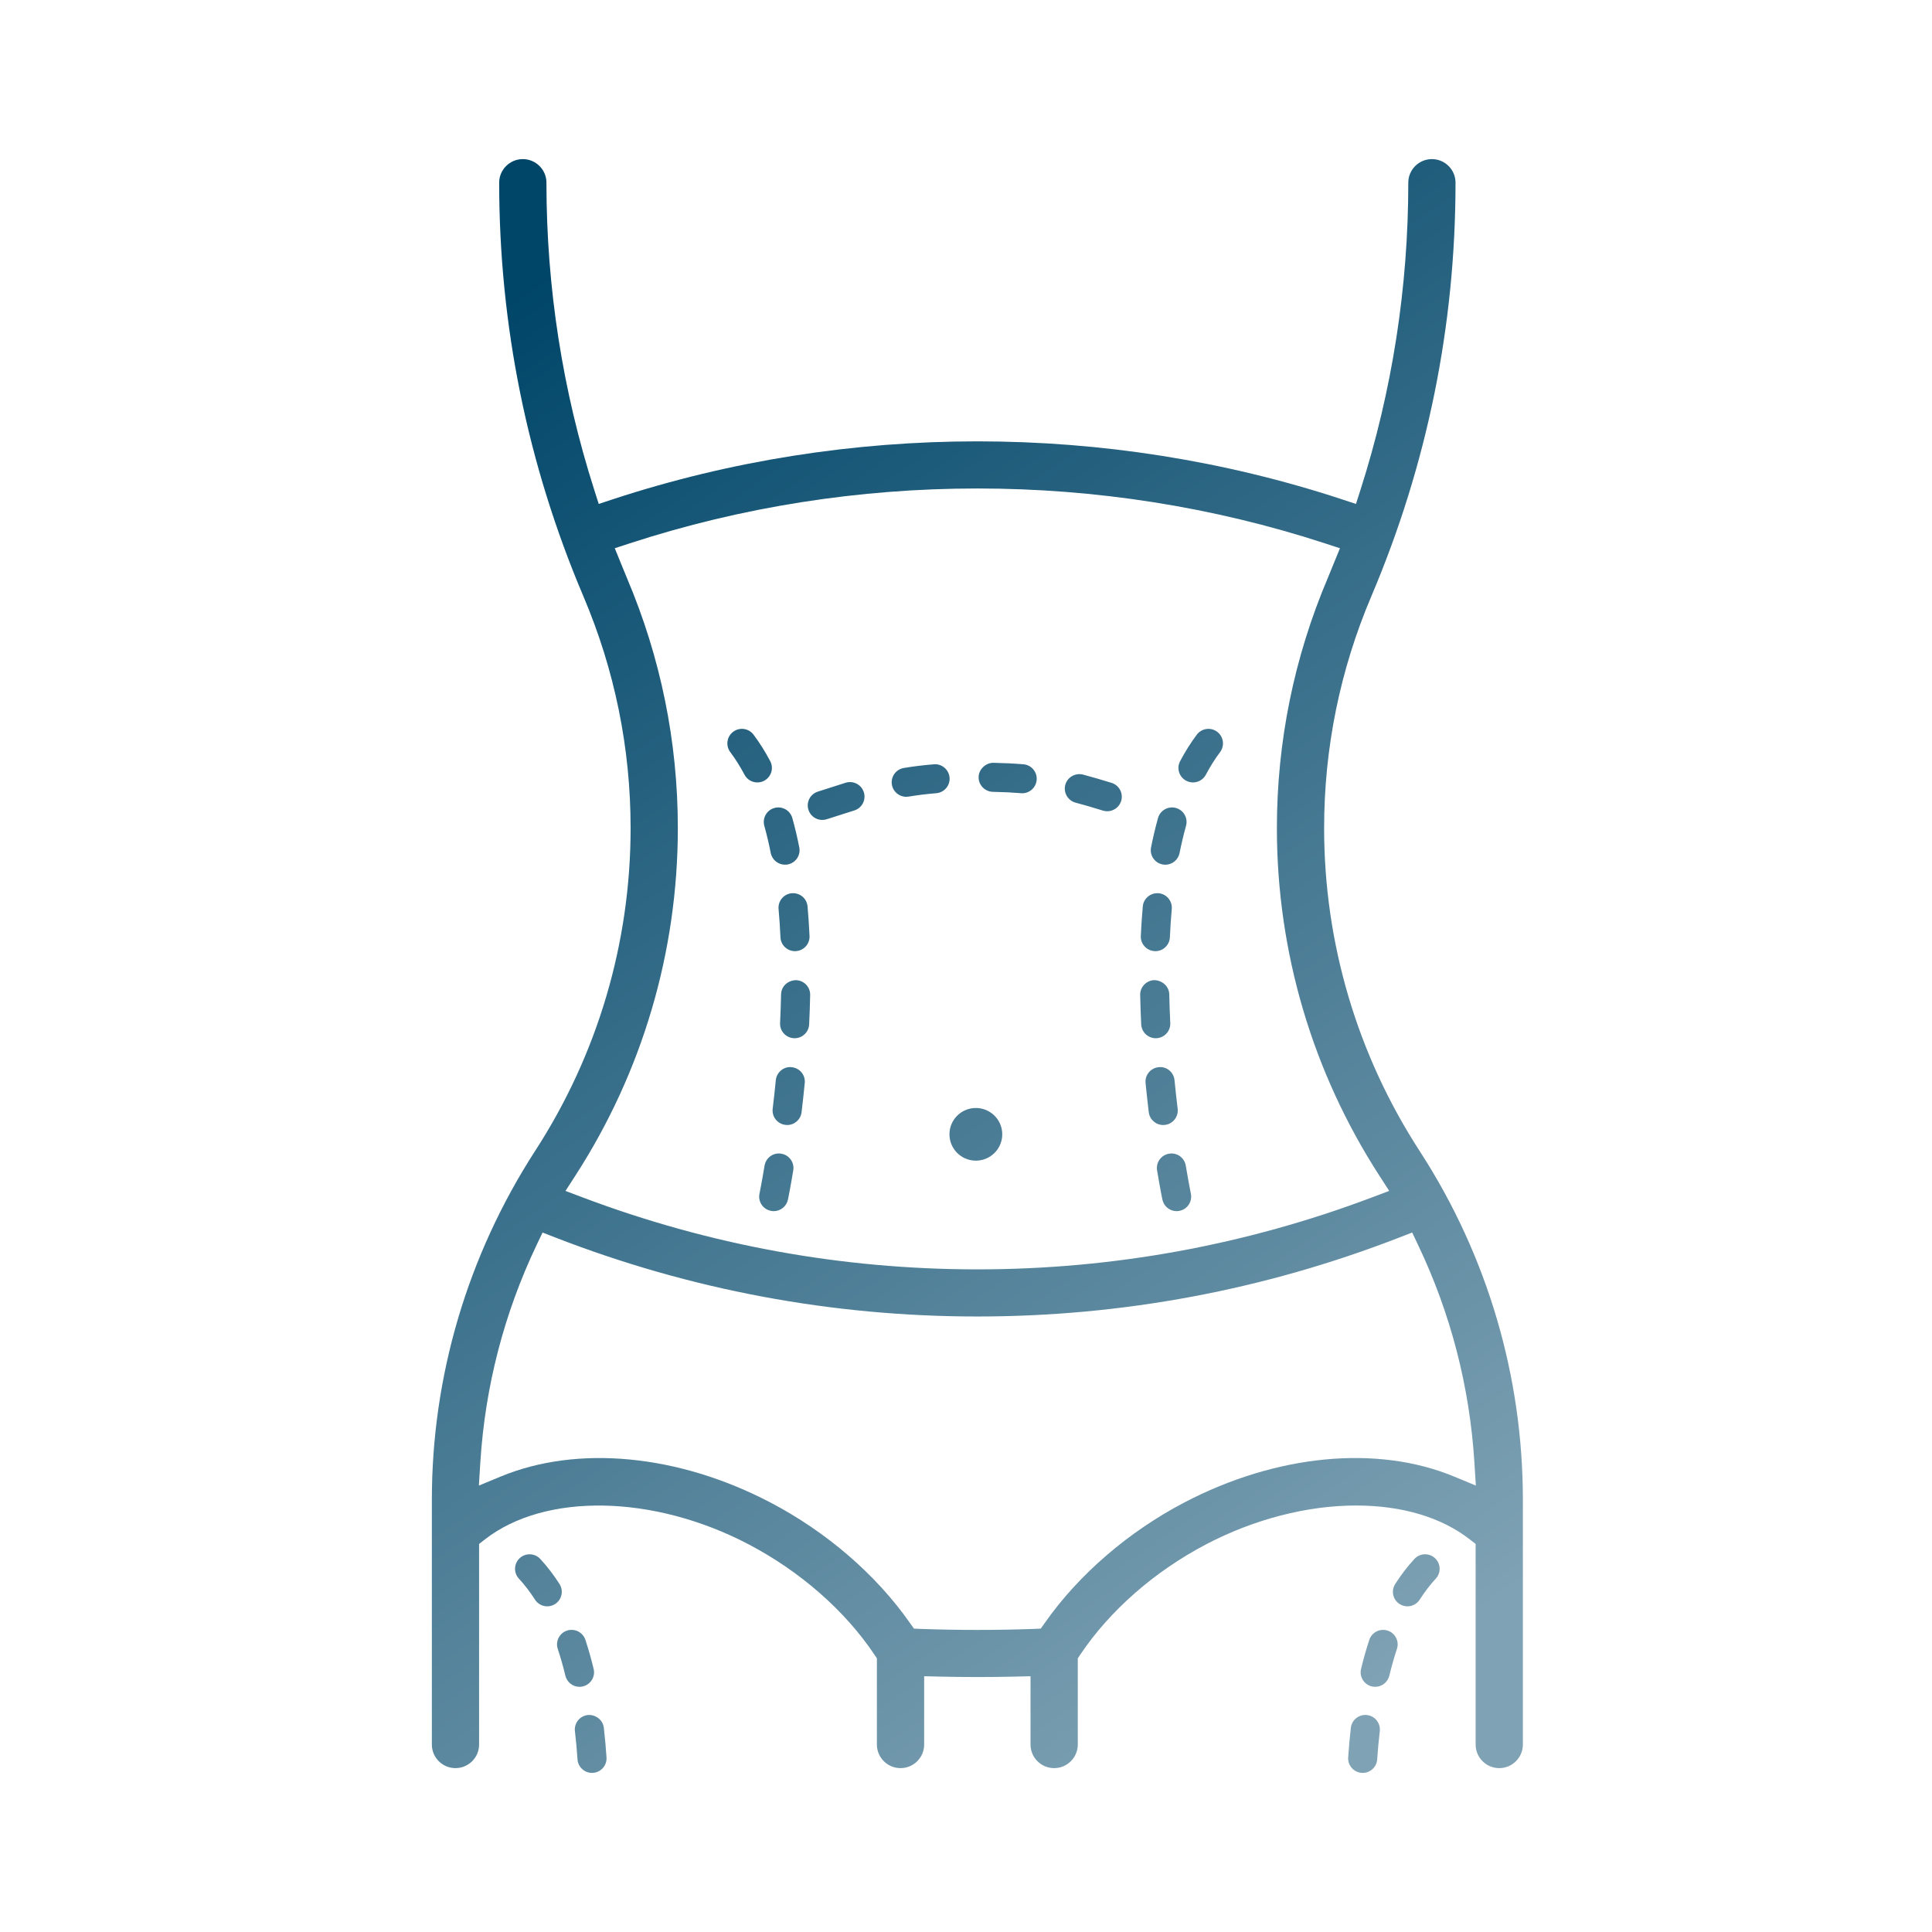 <?xml version="1.0" encoding="UTF-8"?>
<svg width="85px" height="85px" viewBox="0 0 85 85" version="1.1" xmlns="http://www.w3.org/2000/svg" xmlns:xlink="http://www.w3.org/1999/xlink">
    <!-- Generator: Sketch 61.2 (89653) - https://sketch.com -->
    <title>Cirurgia estètica</title>
    <desc>Created with Sketch.</desc>
    <defs>
        <linearGradient x1="27.147%" y1="0%" x2="72.853%" y2="100%" id="linearGradient-1">
            <stop stop-color="#004669" offset="0%"></stop>
            <stop stop-color="#7FA2B4" offset="100%"></stop>
        </linearGradient>
    </defs>
    <g id="Cirurgia-estètica" stroke="none" stroke-width="1" fill="none" fill-rule="evenodd">
        <rect id="Rectangle" x="0" y="0" width="85" height="85"></rect>
        <path d="M25.856,75.455 C26.203,75.422 26.525,75.666 26.566,76.015 C26.616,76.447 26.655,76.881 26.684,77.318 C26.708,77.67 26.442,77.975 26.089,77.998 C26.075,77.999 26.061,78 26.045,78 C25.712,78 25.43,77.741 25.408,77.404 C25.38,76.988 25.343,76.573 25.294,76.163 C25.254,75.813 25.505,75.495 25.856,75.455 Z M60.049,75.451 L60.142,75.455 C60.493,75.495 60.744,75.813 60.705,76.163 C60.656,76.573 60.619,76.988 60.591,77.404 C60.568,77.741 60.286,78 59.953,78 C59.938,78 59.924,77.999 59.909,77.998 C59.557,77.975 59.291,77.67 59.314,77.318 C59.344,76.881 59.383,76.447 59.432,76.015 C59.473,75.665 59.797,75.413 60.142,75.455 Z M62.998,7 C63.571,7 64.037,7.465 64.037,8.036 C64.037,14.324 62.792,20.445 60.334,26.231 C58.955,29.476 58.256,32.91 58.256,36.435 C58.256,41.49 59.71,46.403 62.459,50.641 L62.459,50.641 L62.492,50.692 C65.441,55.26 67,60.548 67,65.983 L67,65.983 L67,76.754 C67,77.326 66.534,77.79 65.961,77.79 C65.388,77.79 64.922,77.326 64.922,76.754 L64.922,76.754 L64.922,67.927 L64.674,67.734 C63.418,66.754 61.683,66.236 59.656,66.236 C57.506,66.236 55.167,66.842 53.068,67.942 C50.795,69.133 48.827,70.857 47.526,72.798 L47.526,72.798 L47.418,72.962 L47.418,76.754 C47.418,77.326 46.951,77.79 46.379,77.79 C45.805,77.79 45.339,77.326 45.339,76.754 L45.339,76.754 L45.339,73.747 L44.68,73.763 C43.565,73.79 42.434,73.79 41.318,73.763 L41.318,73.763 L40.659,73.747 L40.659,76.754 C40.659,77.326 40.193,77.79 39.62,77.79 C39.047,77.79 38.58,77.326 38.58,76.754 L38.58,76.754 L38.58,72.962 L38.472,72.798 C37.171,70.856 35.203,69.132 32.932,67.942 C28.75,65.751 23.978,65.663 21.325,67.734 L21.325,67.734 L21.078,67.927 L21.078,76.754 C21.078,77.326 20.612,77.79 20.038,77.79 C19.466,77.79 19,77.326 19,76.754 L19,76.754 L19,65.983 C19,60.548 20.569,55.244 23.537,50.645 C26.289,46.404 27.744,41.49 27.744,36.436 C27.744,32.911 27.045,29.477 25.666,26.232 C23.208,20.444 21.962,14.322 21.962,8.036 C21.962,7.465 22.429,7 23.002,7 C23.574,7 24.041,7.465 24.041,8.036 C24.041,12.64 24.749,17.187 26.145,21.553 L26.145,21.553 L26.342,22.171 L26.959,21.967 C37.305,18.568 48.697,18.567 59.04,21.968 L59.04,21.968 L59.657,22.172 L59.855,21.554 C61.251,17.19 61.959,12.642 61.959,8.036 C61.959,7.465 62.425,7 62.998,7 Z M24.946,71.74 C25.282,71.629 25.644,71.811 25.755,72.145 C25.891,72.557 26.012,72.985 26.118,73.426 C26.201,73.767 25.988,74.112 25.645,74.195 C25.595,74.207 25.545,74.213 25.495,74.213 C25.207,74.213 24.945,74.016 24.874,73.723 C24.777,73.319 24.666,72.927 24.54,72.548 C24.428,72.213 24.611,71.851 24.946,71.74 Z M60.244,72.145 C60.356,71.811 60.717,71.63 61.053,71.74 C61.389,71.851 61.57,72.212 61.458,72.548 C61.333,72.926 61.222,73.32 61.125,73.722 C61.054,74.015 60.792,74.212 60.503,74.212 C60.453,74.212 60.404,74.206 60.353,74.195 C60.01,74.112 59.798,73.767 59.881,73.425 C59.987,72.985 60.108,72.557 60.244,72.145 Z M62.13,54.226 L61.572,54.442 C55.632,56.75 49.384,57.92 43,57.92 C36.613,57.92 30.365,56.75 24.428,54.443 L24.428,54.443 L23.87,54.227 L23.613,54.766 C22.177,57.78 21.343,60.999 21.133,64.331 L21.133,64.331 L21.069,65.359 L22.022,64.964 C25.411,63.559 29.852,63.986 33.899,66.106 C36.364,67.397 38.54,69.274 40.026,71.393 L40.026,71.393 L40.21,71.653 L40.53,71.666 C41.353,71.696 42.184,71.71 42.999,71.71 C43.814,71.71 44.645,71.696 45.469,71.666 L45.469,71.666 L45.788,71.653 L45.973,71.393 C47.459,69.276 49.635,67.398 52.102,66.105 C56.151,63.986 60.59,63.558 63.978,64.964 L63.978,64.964 L64.931,65.359 L64.867,64.331 C64.657,60.998 63.823,57.779 62.386,54.765 L62.386,54.765 L62.13,54.226 Z M22.865,68.552 C23.124,68.313 23.529,68.328 23.77,68.587 C24.071,68.914 24.357,69.285 24.616,69.69 C24.805,69.988 24.718,70.383 24.42,70.572 C24.313,70.64 24.194,70.672 24.077,70.672 C23.866,70.672 23.659,70.568 23.537,70.377 C23.318,70.035 23.081,69.725 22.83,69.454 C22.59,69.196 22.606,68.792 22.865,68.552 Z M62.229,68.587 C62.469,68.329 62.875,68.312 63.133,68.552 C63.393,68.793 63.408,69.196 63.168,69.455 C62.918,69.725 62.681,70.034 62.462,70.376 C62.34,70.567 62.133,70.672 61.922,70.672 C61.804,70.672 61.685,70.639 61.578,70.572 C61.28,70.383 61.193,69.988 61.383,69.691 C61.642,69.284 61.927,68.913 62.229,68.587 Z M58.297,23.907 C48.435,20.686 37.57,20.686 27.702,23.906 L27.702,23.906 L27.048,24.12 L27.343,24.847 C27.42,25.039 27.498,25.231 27.579,25.422 C29.067,28.926 29.822,32.631 29.822,36.435 C29.822,41.873 28.262,47.162 25.31,51.729 L25.31,51.729 L24.879,52.396 L25.624,52.677 C31.192,54.78 37.039,55.847 43,55.847 C48.961,55.847 54.806,54.779 60.375,52.676 L60.375,52.676 L61.119,52.395 L60.689,51.728 C57.737,47.161 56.178,41.873 56.178,36.435 C56.178,32.631 56.933,28.927 58.422,25.419 L58.422,25.419 L58.953,24.121 Z M51.433,50.758 C51.783,50.696 52.112,50.935 52.169,51.283 C52.259,51.817 52.331,52.2 52.368,52.387 L52.393,52.517 C52.465,52.862 52.242,53.2 51.897,53.271 C51.852,53.281 51.809,53.286 51.767,53.286 C51.47,53.286 51.203,53.077 51.14,52.776 C51.14,52.776 51.042,52.303 50.907,51.492 C50.849,51.145 51.084,50.815 51.433,50.758 Z M34.279,50.748 L34.374,50.758 C34.723,50.815 34.958,51.145 34.9,51.492 C34.766,52.303 34.667,52.776 34.667,52.776 C34.604,53.077 34.338,53.286 34.041,53.286 C33.998,53.286 33.954,53.281 33.91,53.271 C33.565,53.2 33.342,52.862 33.414,52.517 C33.415,52.51 33.509,52.055 33.638,51.283 C33.696,50.935 34.023,50.696 34.374,50.758 Z M42.934,48.747 C43.575,48.747 44.095,49.265 44.095,49.905 C44.095,50.545 43.575,51.064 42.934,51.064 C42.292,51.064 41.772,50.545 41.772,49.905 C41.772,49.265 42.292,48.747 42.934,48.747 Z M50.976,46.952 C51.327,46.91 51.641,47.174 51.674,47.525 C51.717,47.964 51.764,48.383 51.812,48.781 C51.854,49.131 51.604,49.449 51.253,49.491 C51.228,49.494 51.201,49.496 51.176,49.496 C50.856,49.496 50.58,49.257 50.541,48.934 C50.493,48.527 50.445,48.097 50.4,47.648 C50.367,47.297 50.624,46.986 50.976,46.952 Z M34.738,46.947 L34.831,46.952 C35.183,46.986 35.441,47.297 35.406,47.648 C35.362,48.097 35.315,48.526 35.266,48.934 C35.227,49.258 34.95,49.496 34.632,49.496 C34.606,49.496 34.58,49.494 34.554,49.49 C34.204,49.449 33.953,49.131 33.995,48.78 C34.043,48.384 34.09,47.963 34.132,47.525 C34.167,47.174 34.486,46.909 34.831,46.952 Z M50.79,43.122 C51.137,43.135 51.435,43.396 51.443,43.748 C51.452,44.174 51.467,44.595 51.487,45.007 C51.505,45.36 51.232,45.659 50.88,45.677 C50.868,45.677 50.858,45.678 50.848,45.678 C50.509,45.678 50.226,45.412 50.208,45.07 C50.188,44.645 50.172,44.213 50.163,43.775 C50.156,43.422 50.437,43.131 50.79,43.122 Z M35.017,43.123 C35.37,43.131 35.651,43.422 35.644,43.775 C35.635,44.213 35.62,44.645 35.599,45.07 C35.582,45.412 35.299,45.678 34.959,45.678 C34.949,45.678 34.939,45.677 34.927,45.677 C34.575,45.659 34.302,45.36 34.32,45.007 C34.34,44.595 34.355,44.174 34.364,43.748 C34.372,43.396 34.657,43.134 35.017,43.123 Z M34.836,39.298 C35.193,39.273 35.497,39.526 35.529,39.878 C35.567,40.309 35.596,40.744 35.616,41.178 C35.632,41.531 35.359,41.829 35.006,41.846 C34.996,41.846 34.986,41.847 34.976,41.847 C34.636,41.847 34.353,41.581 34.337,41.238 C34.318,40.821 34.291,40.404 34.254,39.99 C34.223,39.639 34.483,39.33 34.836,39.298 Z M50.878,39.298 L50.972,39.298 C51.324,39.33 51.584,39.64 51.553,39.99 C51.516,40.404 51.489,40.821 51.47,41.238 C51.454,41.58 51.171,41.847 50.831,41.847 C50.821,41.847 50.811,41.846 50.801,41.846 C50.448,41.829 50.175,41.531 50.191,41.178 C50.211,40.743 50.24,40.309 50.278,39.877 C50.31,39.527 50.623,39.271 50.972,39.298 Z M50.948,35.99 C51.043,35.651 51.396,35.454 51.735,35.547 C52.076,35.642 52.275,35.994 52.18,36.334 C52.072,36.721 51.978,37.121 51.896,37.529 C51.836,37.833 51.569,38.044 51.27,38.044 C51.229,38.044 51.186,38.039 51.144,38.031 C50.797,37.962 50.572,37.626 50.642,37.28 C50.729,36.84 50.831,36.409 50.948,35.99 Z M34.072,35.547 C34.411,35.453 34.764,35.651 34.859,35.991 C34.977,36.41 35.078,36.84 35.165,37.28 C35.235,37.626 35.01,37.962 34.663,38.031 C34.621,38.039 34.578,38.043 34.537,38.043 C34.238,38.043 33.971,37.833 33.91,37.53 C33.829,37.121 33.735,36.721 33.627,36.334 C33.532,35.994 33.732,35.641 34.072,35.547 Z M37.203,34.438 C37.542,34.332 37.899,34.519 38.005,34.855 C38.111,35.192 37.924,35.55 37.588,35.656 L37.588,35.656 L36.371,36.044 C36.307,36.065 36.241,36.074 36.177,36.074 C35.906,36.074 35.654,35.901 35.568,35.629 C35.46,35.293 35.646,34.934 35.983,34.828 L35.983,34.828 Z M46.868,34.533 C46.958,34.193 47.311,33.993 47.65,34.079 C48.052,34.185 48.458,34.306 48.902,34.442 C49.24,34.546 49.43,34.904 49.326,35.241 C49.241,35.515 48.988,35.692 48.715,35.692 C48.652,35.692 48.588,35.682 48.526,35.664 C48.1,35.532 47.709,35.415 47.323,35.314 C46.982,35.223 46.778,34.875 46.868,34.533 Z M41.087,33.626 C41.43,33.594 41.748,33.857 41.777,34.21 C41.806,34.561 41.544,34.869 41.192,34.898 C40.751,34.934 40.353,34.984 39.977,35.047 C39.941,35.053 39.905,35.056 39.87,35.056 C39.564,35.056 39.292,34.836 39.24,34.524 C39.181,34.175 39.416,33.847 39.764,33.788 C40.173,33.719 40.607,33.665 41.087,33.626 Z M43.708,33.56 C44.192,33.571 44.625,33.592 45.024,33.625 C45.376,33.654 45.638,33.962 45.609,34.313 C45.581,34.647 45.301,34.9 44.973,34.9 C44.955,34.9 44.938,34.899 44.92,34.897 C44.544,34.866 44.136,34.846 43.682,34.837 C43.329,34.829 43.048,34.538 43.055,34.185 C43.062,33.832 43.385,33.554 43.708,33.56 Z M52.654,32.323 C52.865,32.041 53.267,31.983 53.549,32.194 C53.832,32.406 53.89,32.806 53.679,33.089 C53.455,33.386 53.244,33.721 53.053,34.083 C52.938,34.3 52.715,34.424 52.487,34.424 C52.386,34.424 52.283,34.4 52.188,34.35 C51.875,34.184 51.755,33.799 51.921,33.487 C52.144,33.065 52.391,32.674 52.654,32.323 Z M32.258,32.194 C32.54,31.983 32.942,32.04 33.153,32.323 C33.417,32.674 33.663,33.065 33.886,33.487 C34.051,33.799 33.932,34.184 33.62,34.35 C33.524,34.401 33.422,34.424 33.321,34.424 C33.092,34.424 32.869,34.3 32.755,34.083 C32.562,33.721 32.352,33.386 32.129,33.089 C31.917,32.806 31.975,32.406 32.258,32.194 Z" fill="url(#linearGradient-1)"></path>
    </g>
</svg>